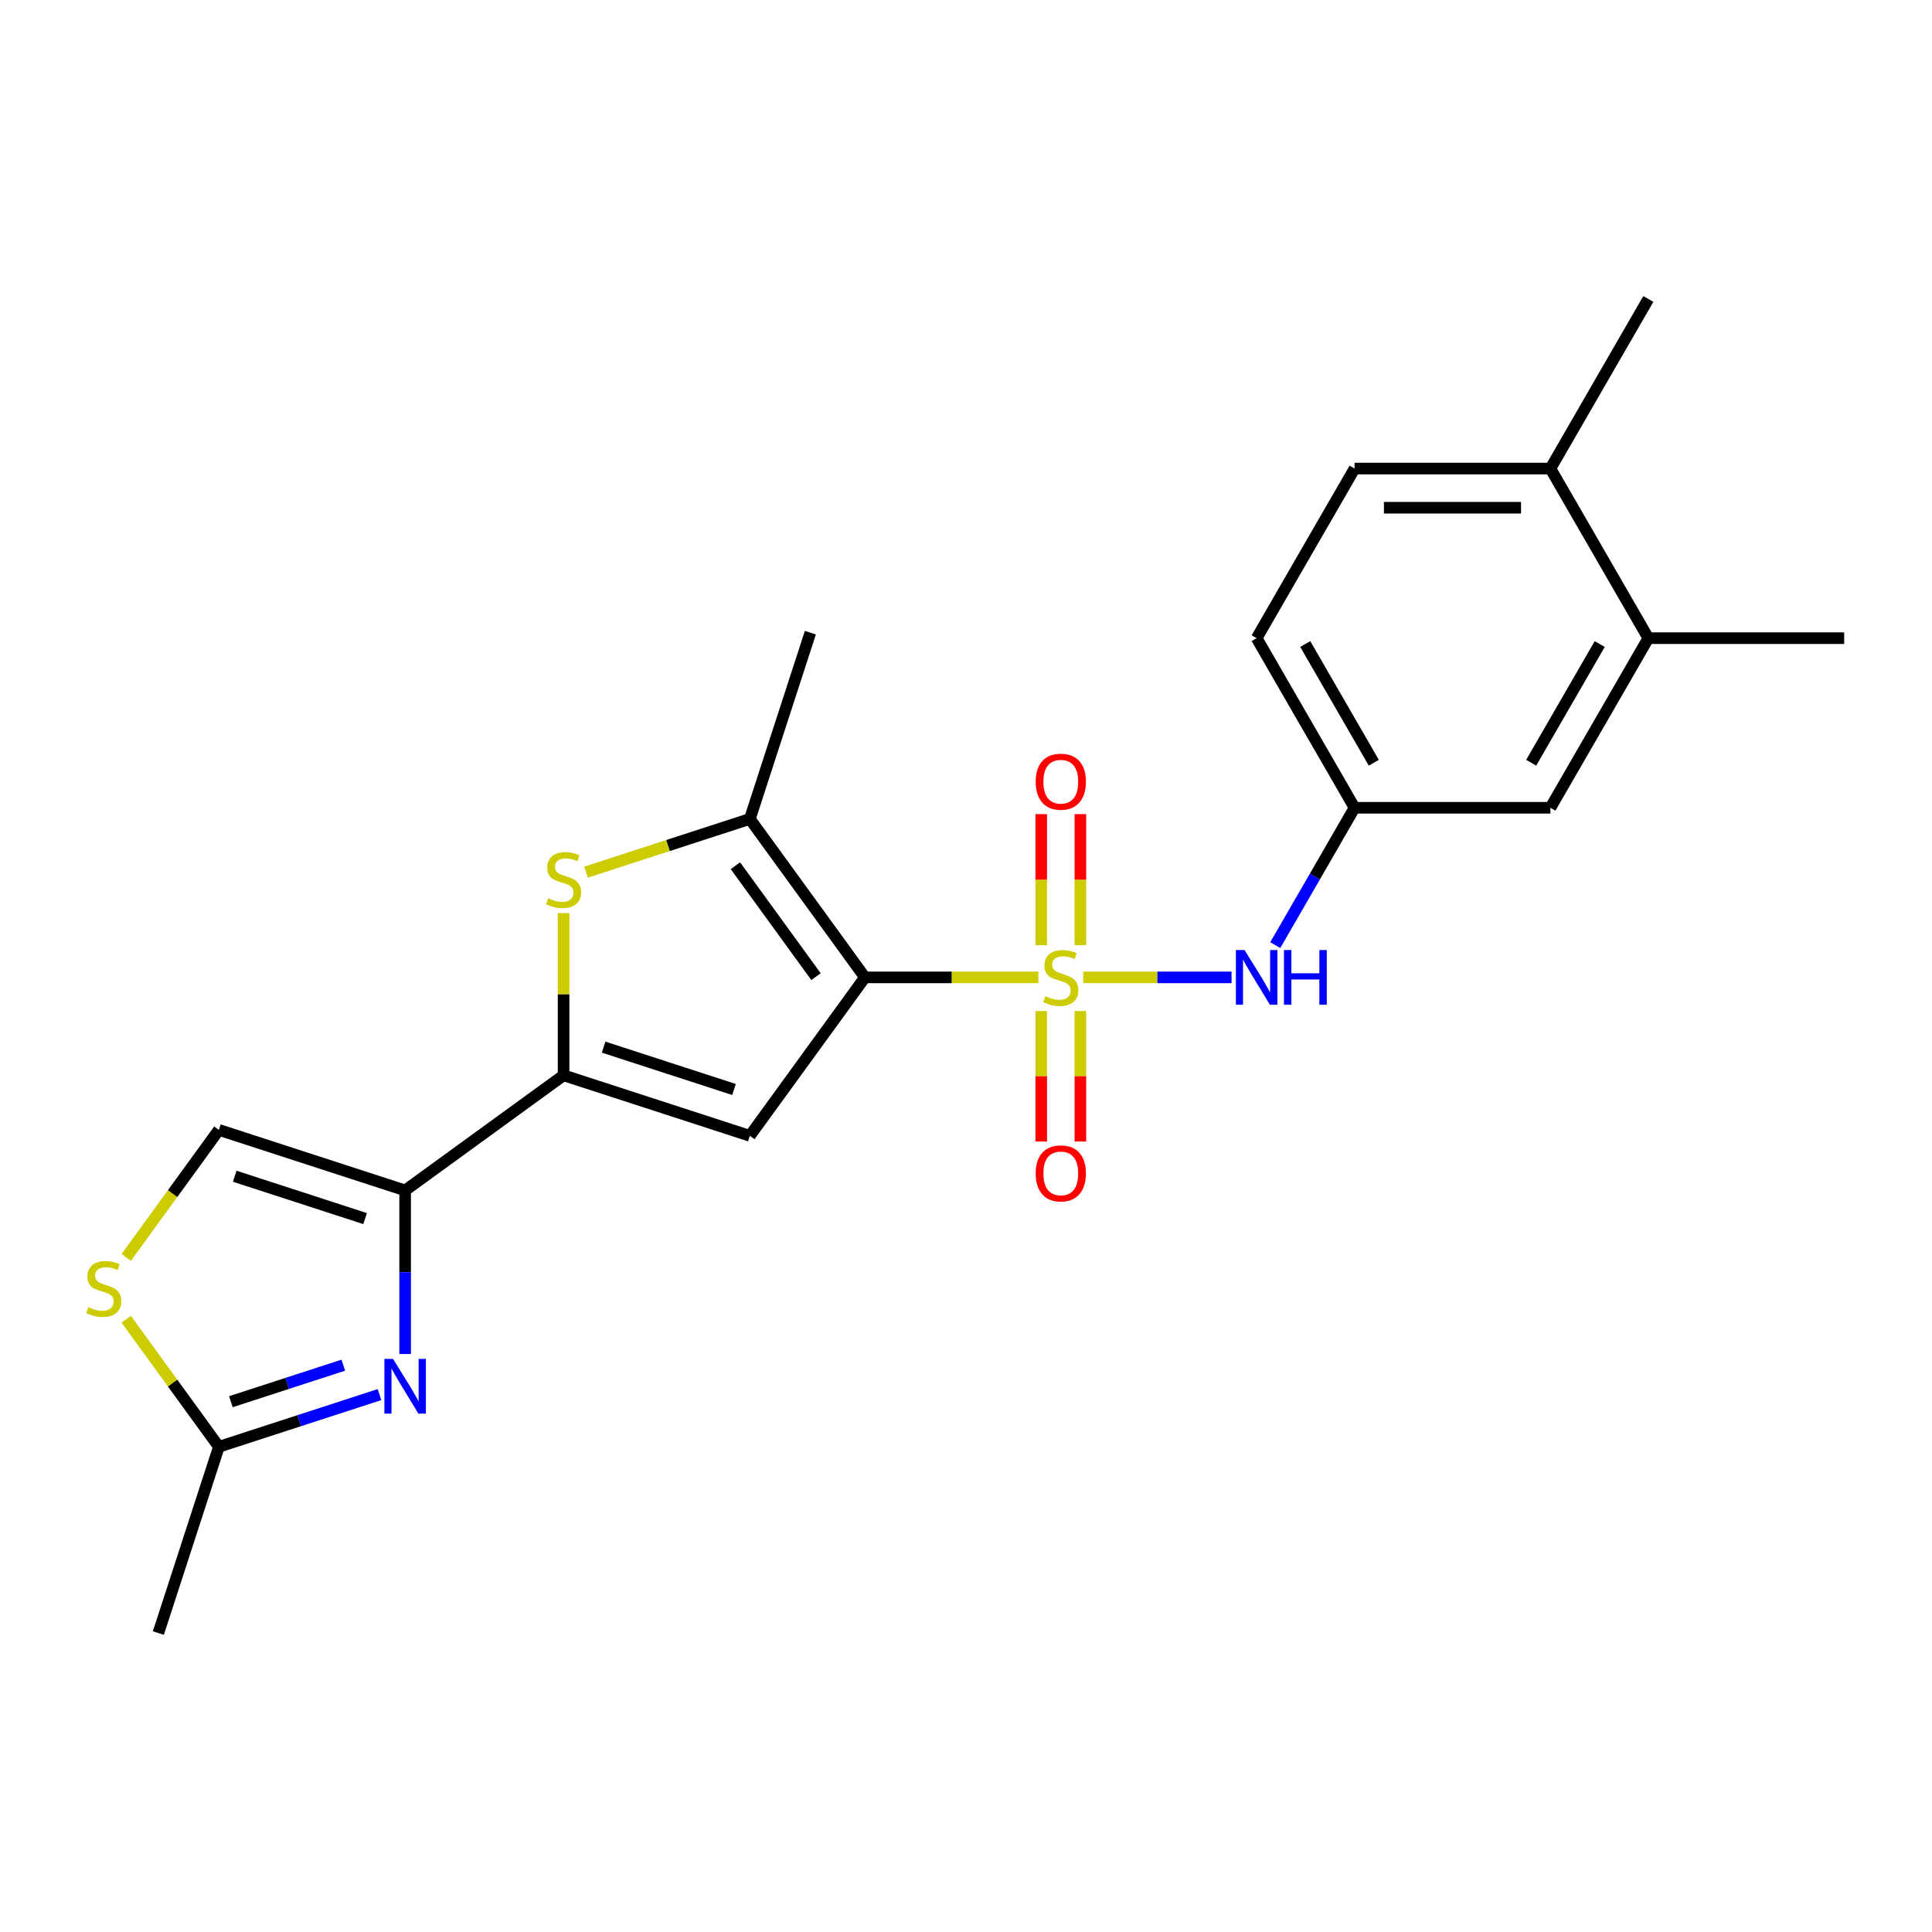 <?xml version='1.0' encoding='iso-8859-1'?>
<svg version='1.1' baseProfile='full'
              xmlns='http://www.w3.org/2000/svg'
                      xmlns:rdkit='http://www.rdkit.org/xml'
                      xmlns:xlink='http://www.w3.org/1999/xlink'
                  xml:space='preserve'
width='1000px' height='1000px' viewBox='0 0 1000 1000'>
<!-- END OF HEADER -->
<rect style='opacity:1.0;fill:#FFFFFF;stroke:none' width='1000' height='1000' x='0' y='0'> </rect>
<path class='bond-0' d='M 537.455,505.892 L 492.577,505.892' style='fill:none;fill-rule:evenodd;stroke:#CCCC00;stroke-width:6px;stroke-linecap:butt;stroke-linejoin:miter;stroke-opacity:1' />
<path class='bond-0' d='M 492.577,505.892 L 447.7,505.892' style='fill:none;fill-rule:evenodd;stroke:#000000;stroke-width:6px;stroke-linecap:butt;stroke-linejoin:miter;stroke-opacity:1' />
<path class='bond-7' d='M 560.683,505.892 L 599.069,505.892' style='fill:none;fill-rule:evenodd;stroke:#CCCC00;stroke-width:6px;stroke-linecap:butt;stroke-linejoin:miter;stroke-opacity:1' />
<path class='bond-7' d='M 599.069,505.892 L 637.454,505.892' style='fill:none;fill-rule:evenodd;stroke:#0000FF;stroke-width:6px;stroke-linecap:butt;stroke-linejoin:miter;stroke-opacity:1' />
<path class='bond-11' d='M 559.206,489.237 L 559.206,455.319' style='fill:none;fill-rule:evenodd;stroke:#CCCC00;stroke-width:6px;stroke-linecap:butt;stroke-linejoin:miter;stroke-opacity:1' />
<path class='bond-11' d='M 559.206,455.319 L 559.206,421.4' style='fill:none;fill-rule:evenodd;stroke:#FF0000;stroke-width:6px;stroke-linecap:butt;stroke-linejoin:miter;stroke-opacity:1' />
<path class='bond-11' d='M 538.932,489.237 L 538.932,455.319' style='fill:none;fill-rule:evenodd;stroke:#CCCC00;stroke-width:6px;stroke-linecap:butt;stroke-linejoin:miter;stroke-opacity:1' />
<path class='bond-11' d='M 538.932,455.319 L 538.932,421.4' style='fill:none;fill-rule:evenodd;stroke:#FF0000;stroke-width:6px;stroke-linecap:butt;stroke-linejoin:miter;stroke-opacity:1' />
<path class='bond-12' d='M 538.932,523.306 L 538.932,557.074' style='fill:none;fill-rule:evenodd;stroke:#CCCC00;stroke-width:6px;stroke-linecap:butt;stroke-linejoin:miter;stroke-opacity:1' />
<path class='bond-12' d='M 538.932,557.074 L 538.932,590.842' style='fill:none;fill-rule:evenodd;stroke:#FF0000;stroke-width:6px;stroke-linecap:butt;stroke-linejoin:miter;stroke-opacity:1' />
<path class='bond-12' d='M 559.206,523.306 L 559.206,557.074' style='fill:none;fill-rule:evenodd;stroke:#CCCC00;stroke-width:6px;stroke-linecap:butt;stroke-linejoin:miter;stroke-opacity:1' />
<path class='bond-12' d='M 559.206,557.074 L 559.206,590.842' style='fill:none;fill-rule:evenodd;stroke:#FF0000;stroke-width:6px;stroke-linecap:butt;stroke-linejoin:miter;stroke-opacity:1' />
<path class='bond-1' d='M 447.7,505.892 L 388.117,587.901' style='fill:none;fill-rule:evenodd;stroke:#000000;stroke-width:6px;stroke-linecap:butt;stroke-linejoin:miter;stroke-opacity:1' />
<path class='bond-4' d='M 447.7,505.892 L 388.117,423.882' style='fill:none;fill-rule:evenodd;stroke:#000000;stroke-width:6px;stroke-linecap:butt;stroke-linejoin:miter;stroke-opacity:1' />
<path class='bond-4' d='M 422.36,505.507 L 380.652,448.1' style='fill:none;fill-rule:evenodd;stroke:#000000;stroke-width:6px;stroke-linecap:butt;stroke-linejoin:miter;stroke-opacity:1' />
<path class='bond-2' d='M 388.117,587.901 L 291.709,556.576' style='fill:none;fill-rule:evenodd;stroke:#000000;stroke-width:6px;stroke-linecap:butt;stroke-linejoin:miter;stroke-opacity:1' />
<path class='bond-2' d='M 379.92,563.921 L 312.435,541.993' style='fill:none;fill-rule:evenodd;stroke:#000000;stroke-width:6px;stroke-linecap:butt;stroke-linejoin:miter;stroke-opacity:1' />
<path class='bond-3' d='M 291.709,556.576 L 209.699,616.16' style='fill:none;fill-rule:evenodd;stroke:#000000;stroke-width:6px;stroke-linecap:butt;stroke-linejoin:miter;stroke-opacity:1' />
<path class='bond-23' d='M 291.709,556.576 L 291.709,514.599' style='fill:none;fill-rule:evenodd;stroke:#000000;stroke-width:6px;stroke-linecap:butt;stroke-linejoin:miter;stroke-opacity:1' />
<path class='bond-23' d='M 291.709,514.599 L 291.709,472.621' style='fill:none;fill-rule:evenodd;stroke:#CCCC00;stroke-width:6px;stroke-linecap:butt;stroke-linejoin:miter;stroke-opacity:1' />
<path class='bond-6' d='M 209.699,616.16 L 209.699,658.497' style='fill:none;fill-rule:evenodd;stroke:#000000;stroke-width:6px;stroke-linecap:butt;stroke-linejoin:miter;stroke-opacity:1' />
<path class='bond-6' d='M 209.699,658.497 L 209.699,700.834' style='fill:none;fill-rule:evenodd;stroke:#0000FF;stroke-width:6px;stroke-linecap:butt;stroke-linejoin:miter;stroke-opacity:1' />
<path class='bond-8' d='M 209.699,616.16 L 113.292,584.835' style='fill:none;fill-rule:evenodd;stroke:#000000;stroke-width:6px;stroke-linecap:butt;stroke-linejoin:miter;stroke-opacity:1' />
<path class='bond-8' d='M 188.973,630.742 L 121.488,608.815' style='fill:none;fill-rule:evenodd;stroke:#000000;stroke-width:6px;stroke-linecap:butt;stroke-linejoin:miter;stroke-opacity:1' />
<path class='bond-5' d='M 388.117,423.882 L 345.72,437.658' style='fill:none;fill-rule:evenodd;stroke:#000000;stroke-width:6px;stroke-linecap:butt;stroke-linejoin:miter;stroke-opacity:1' />
<path class='bond-5' d='M 345.72,437.658 L 303.323,451.433' style='fill:none;fill-rule:evenodd;stroke:#CCCC00;stroke-width:6px;stroke-linecap:butt;stroke-linejoin:miter;stroke-opacity:1' />
<path class='bond-19' d='M 388.117,423.882 L 419.441,327.475' style='fill:none;fill-rule:evenodd;stroke:#000000;stroke-width:6px;stroke-linecap:butt;stroke-linejoin:miter;stroke-opacity:1' />
<path class='bond-9' d='M 196.425,721.842 L 154.858,735.348' style='fill:none;fill-rule:evenodd;stroke:#0000FF;stroke-width:6px;stroke-linecap:butt;stroke-linejoin:miter;stroke-opacity:1' />
<path class='bond-9' d='M 154.858,735.348 L 113.292,748.853' style='fill:none;fill-rule:evenodd;stroke:#000000;stroke-width:6px;stroke-linecap:butt;stroke-linejoin:miter;stroke-opacity:1' />
<path class='bond-9' d='M 177.69,706.612 L 148.594,716.066' style='fill:none;fill-rule:evenodd;stroke:#0000FF;stroke-width:6px;stroke-linecap:butt;stroke-linejoin:miter;stroke-opacity:1' />
<path class='bond-9' d='M 148.594,716.066 L 119.497,725.52' style='fill:none;fill-rule:evenodd;stroke:#000000;stroke-width:6px;stroke-linecap:butt;stroke-linejoin:miter;stroke-opacity:1' />
<path class='bond-14' d='M 660.077,489.197 L 680.6,453.65' style='fill:none;fill-rule:evenodd;stroke:#0000FF;stroke-width:6px;stroke-linecap:butt;stroke-linejoin:miter;stroke-opacity:1' />
<path class='bond-14' d='M 680.6,453.65 L 701.123,418.103' style='fill:none;fill-rule:evenodd;stroke:#000000;stroke-width:6px;stroke-linecap:butt;stroke-linejoin:miter;stroke-opacity:1' />
<path class='bond-10' d='M 113.292,584.835 L 89.307,617.847' style='fill:none;fill-rule:evenodd;stroke:#000000;stroke-width:6px;stroke-linecap:butt;stroke-linejoin:miter;stroke-opacity:1' />
<path class='bond-10' d='M 89.307,617.847 L 65.323,650.859' style='fill:none;fill-rule:evenodd;stroke:#CCCC00;stroke-width:6px;stroke-linecap:butt;stroke-linejoin:miter;stroke-opacity:1' />
<path class='bond-20' d='M 113.292,748.853 L 81.967,845.261' style='fill:none;fill-rule:evenodd;stroke:#000000;stroke-width:6px;stroke-linecap:butt;stroke-linejoin:miter;stroke-opacity:1' />
<path class='bond-25' d='M 113.292,748.853 L 89.307,715.842' style='fill:none;fill-rule:evenodd;stroke:#000000;stroke-width:6px;stroke-linecap:butt;stroke-linejoin:miter;stroke-opacity:1' />
<path class='bond-25' d='M 89.307,715.842 L 65.323,682.83' style='fill:none;fill-rule:evenodd;stroke:#CCCC00;stroke-width:6px;stroke-linecap:butt;stroke-linejoin:miter;stroke-opacity:1' />
<path class='bond-13' d='M 853.176,330.315 L 802.492,418.103' style='fill:none;fill-rule:evenodd;stroke:#000000;stroke-width:6px;stroke-linecap:butt;stroke-linejoin:miter;stroke-opacity:1' />
<path class='bond-13' d='M 828.016,333.347 L 792.537,394.798' style='fill:none;fill-rule:evenodd;stroke:#000000;stroke-width:6px;stroke-linecap:butt;stroke-linejoin:miter;stroke-opacity:1' />
<path class='bond-21' d='M 853.176,330.315 L 954.545,330.315' style='fill:none;fill-rule:evenodd;stroke:#000000;stroke-width:6px;stroke-linecap:butt;stroke-linejoin:miter;stroke-opacity:1' />
<path class='bond-24' d='M 853.176,330.315 L 802.492,242.527' style='fill:none;fill-rule:evenodd;stroke:#000000;stroke-width:6px;stroke-linecap:butt;stroke-linejoin:miter;stroke-opacity:1' />
<path class='bond-15' d='M 701.123,418.103 L 802.492,418.103' style='fill:none;fill-rule:evenodd;stroke:#000000;stroke-width:6px;stroke-linecap:butt;stroke-linejoin:miter;stroke-opacity:1' />
<path class='bond-18' d='M 701.123,418.103 L 650.438,330.315' style='fill:none;fill-rule:evenodd;stroke:#000000;stroke-width:6px;stroke-linecap:butt;stroke-linejoin:miter;stroke-opacity:1' />
<path class='bond-18' d='M 711.078,394.798 L 675.598,333.347' style='fill:none;fill-rule:evenodd;stroke:#000000;stroke-width:6px;stroke-linecap:butt;stroke-linejoin:miter;stroke-opacity:1' />
<path class='bond-16' d='M 802.492,242.527 L 701.123,242.527' style='fill:none;fill-rule:evenodd;stroke:#000000;stroke-width:6px;stroke-linecap:butt;stroke-linejoin:miter;stroke-opacity:1' />
<path class='bond-16' d='M 787.286,262.801 L 716.328,262.801' style='fill:none;fill-rule:evenodd;stroke:#000000;stroke-width:6px;stroke-linecap:butt;stroke-linejoin:miter;stroke-opacity:1' />
<path class='bond-22' d='M 802.492,242.527 L 853.176,154.739' style='fill:none;fill-rule:evenodd;stroke:#000000;stroke-width:6px;stroke-linecap:butt;stroke-linejoin:miter;stroke-opacity:1' />
<path class='bond-17' d='M 701.123,242.527 L 650.438,330.315' style='fill:none;fill-rule:evenodd;stroke:#000000;stroke-width:6px;stroke-linecap:butt;stroke-linejoin:miter;stroke-opacity:1' />
<path  class='atom-0' d='M 541.069 515.612
Q 541.389 515.732, 542.709 516.292
Q 544.029 516.852, 545.469 517.212
Q 546.949 517.532, 548.389 517.532
Q 551.069 517.532, 552.629 516.252
Q 554.189 514.932, 554.189 512.652
Q 554.189 511.092, 553.389 510.132
Q 552.629 509.172, 551.429 508.652
Q 550.229 508.132, 548.229 507.532
Q 545.709 506.772, 544.189 506.052
Q 542.709 505.332, 541.629 503.812
Q 540.589 502.292, 540.589 499.732
Q 540.589 496.172, 542.989 493.972
Q 545.429 491.772, 550.229 491.772
Q 553.509 491.772, 557.229 493.332
L 556.309 496.412
Q 552.909 495.012, 550.349 495.012
Q 547.589 495.012, 546.069 496.172
Q 544.549 497.292, 544.589 499.252
Q 544.589 500.772, 545.349 501.692
Q 546.149 502.612, 547.269 503.132
Q 548.429 503.652, 550.349 504.252
Q 552.909 505.052, 554.429 505.852
Q 555.949 506.652, 557.029 508.292
Q 558.149 509.892, 558.149 512.652
Q 558.149 516.572, 555.509 518.692
Q 552.909 520.772, 548.549 520.772
Q 546.029 520.772, 544.109 520.212
Q 542.229 519.692, 539.989 518.772
L 541.069 515.612
' fill='#CCCC00'/>
<path  class='atom-6' d='M 283.709 464.927
Q 284.029 465.047, 285.349 465.607
Q 286.669 466.167, 288.109 466.527
Q 289.589 466.847, 291.029 466.847
Q 293.709 466.847, 295.269 465.567
Q 296.829 464.247, 296.829 461.967
Q 296.829 460.407, 296.029 459.447
Q 295.269 458.487, 294.069 457.967
Q 292.869 457.447, 290.869 456.847
Q 288.349 456.087, 286.829 455.367
Q 285.349 454.647, 284.269 453.127
Q 283.229 451.607, 283.229 449.047
Q 283.229 445.487, 285.629 443.287
Q 288.069 441.087, 292.869 441.087
Q 296.149 441.087, 299.869 442.647
L 298.949 445.727
Q 295.549 444.327, 292.989 444.327
Q 290.229 444.327, 288.709 445.487
Q 287.189 446.607, 287.229 448.567
Q 287.229 450.087, 287.989 451.007
Q 288.789 451.927, 289.909 452.447
Q 291.069 452.967, 292.989 453.567
Q 295.549 454.367, 297.069 455.167
Q 298.589 455.967, 299.669 457.607
Q 300.789 459.207, 300.789 461.967
Q 300.789 465.887, 298.149 468.007
Q 295.549 470.087, 291.189 470.087
Q 288.669 470.087, 286.749 469.527
Q 284.869 469.007, 282.629 468.087
L 283.709 464.927
' fill='#CCCC00'/>
<path  class='atom-7' d='M 203.439 703.369
L 212.719 718.369
Q 213.639 719.849, 215.119 722.529
Q 216.599 725.209, 216.679 725.369
L 216.679 703.369
L 220.439 703.369
L 220.439 731.689
L 216.559 731.689
L 206.599 715.289
Q 205.439 713.369, 204.199 711.169
Q 202.999 708.969, 202.639 708.289
L 202.639 731.689
L 198.959 731.689
L 198.959 703.369
L 203.439 703.369
' fill='#0000FF'/>
<path  class='atom-8' d='M 644.178 491.732
L 653.458 506.732
Q 654.378 508.212, 655.858 510.892
Q 657.338 513.572, 657.418 513.732
L 657.418 491.732
L 661.178 491.732
L 661.178 520.052
L 657.298 520.052
L 647.338 503.652
Q 646.178 501.732, 644.938 499.532
Q 643.738 497.332, 643.378 496.652
L 643.378 520.052
L 639.698 520.052
L 639.698 491.732
L 644.178 491.732
' fill='#0000FF'/>
<path  class='atom-8' d='M 664.578 491.732
L 668.418 491.732
L 668.418 503.772
L 682.898 503.772
L 682.898 491.732
L 686.738 491.732
L 686.738 520.052
L 682.898 520.052
L 682.898 506.972
L 668.418 506.972
L 668.418 520.052
L 664.578 520.052
L 664.578 491.732
' fill='#0000FF'/>
<path  class='atom-11' d='M 45.708 676.564
Q 46.028 676.684, 47.348 677.244
Q 48.668 677.804, 50.108 678.164
Q 51.588 678.484, 53.028 678.484
Q 55.708 678.484, 57.268 677.204
Q 58.828 675.884, 58.828 673.604
Q 58.828 672.044, 58.028 671.084
Q 57.268 670.124, 56.068 669.604
Q 54.868 669.084, 52.868 668.484
Q 50.348 667.724, 48.828 667.004
Q 47.348 666.284, 46.268 664.764
Q 45.228 663.244, 45.228 660.684
Q 45.228 657.124, 47.628 654.924
Q 50.068 652.724, 54.868 652.724
Q 58.148 652.724, 61.868 654.284
L 60.948 657.364
Q 57.548 655.964, 54.988 655.964
Q 52.228 655.964, 50.708 657.124
Q 49.188 658.244, 49.228 660.204
Q 49.228 661.724, 49.988 662.644
Q 50.788 663.564, 51.908 664.084
Q 53.068 664.604, 54.988 665.204
Q 57.548 666.004, 59.068 666.804
Q 60.588 667.604, 61.668 669.244
Q 62.788 670.844, 62.788 673.604
Q 62.788 677.524, 60.148 679.644
Q 57.548 681.724, 53.188 681.724
Q 50.668 681.724, 48.748 681.164
Q 46.868 680.644, 44.628 679.724
L 45.708 676.564
' fill='#CCCC00'/>
<path  class='atom-12' d='M 536.069 404.603
Q 536.069 397.803, 539.429 394.003
Q 542.789 390.203, 549.069 390.203
Q 555.349 390.203, 558.709 394.003
Q 562.069 397.803, 562.069 404.603
Q 562.069 411.483, 558.669 415.403
Q 555.269 419.283, 549.069 419.283
Q 542.829 419.283, 539.429 415.403
Q 536.069 411.523, 536.069 404.603
M 549.069 416.083
Q 553.389 416.083, 555.709 413.203
Q 558.069 410.283, 558.069 404.603
Q 558.069 399.043, 555.709 396.243
Q 553.389 393.403, 549.069 393.403
Q 544.749 393.403, 542.389 396.203
Q 540.069 399.003, 540.069 404.603
Q 540.069 410.323, 542.389 413.203
Q 544.749 416.083, 549.069 416.083
' fill='#FF0000'/>
<path  class='atom-13' d='M 536.069 607.341
Q 536.069 600.541, 539.429 596.741
Q 542.789 592.941, 549.069 592.941
Q 555.349 592.941, 558.709 596.741
Q 562.069 600.541, 562.069 607.341
Q 562.069 614.221, 558.669 618.141
Q 555.269 622.021, 549.069 622.021
Q 542.829 622.021, 539.429 618.141
Q 536.069 614.261, 536.069 607.341
M 549.069 618.821
Q 553.389 618.821, 555.709 615.941
Q 558.069 613.021, 558.069 607.341
Q 558.069 601.781, 555.709 598.981
Q 553.389 596.141, 549.069 596.141
Q 544.749 596.141, 542.389 598.941
Q 540.069 601.741, 540.069 607.341
Q 540.069 613.061, 542.389 615.941
Q 544.749 618.821, 549.069 618.821
' fill='#FF0000'/>
</svg>

